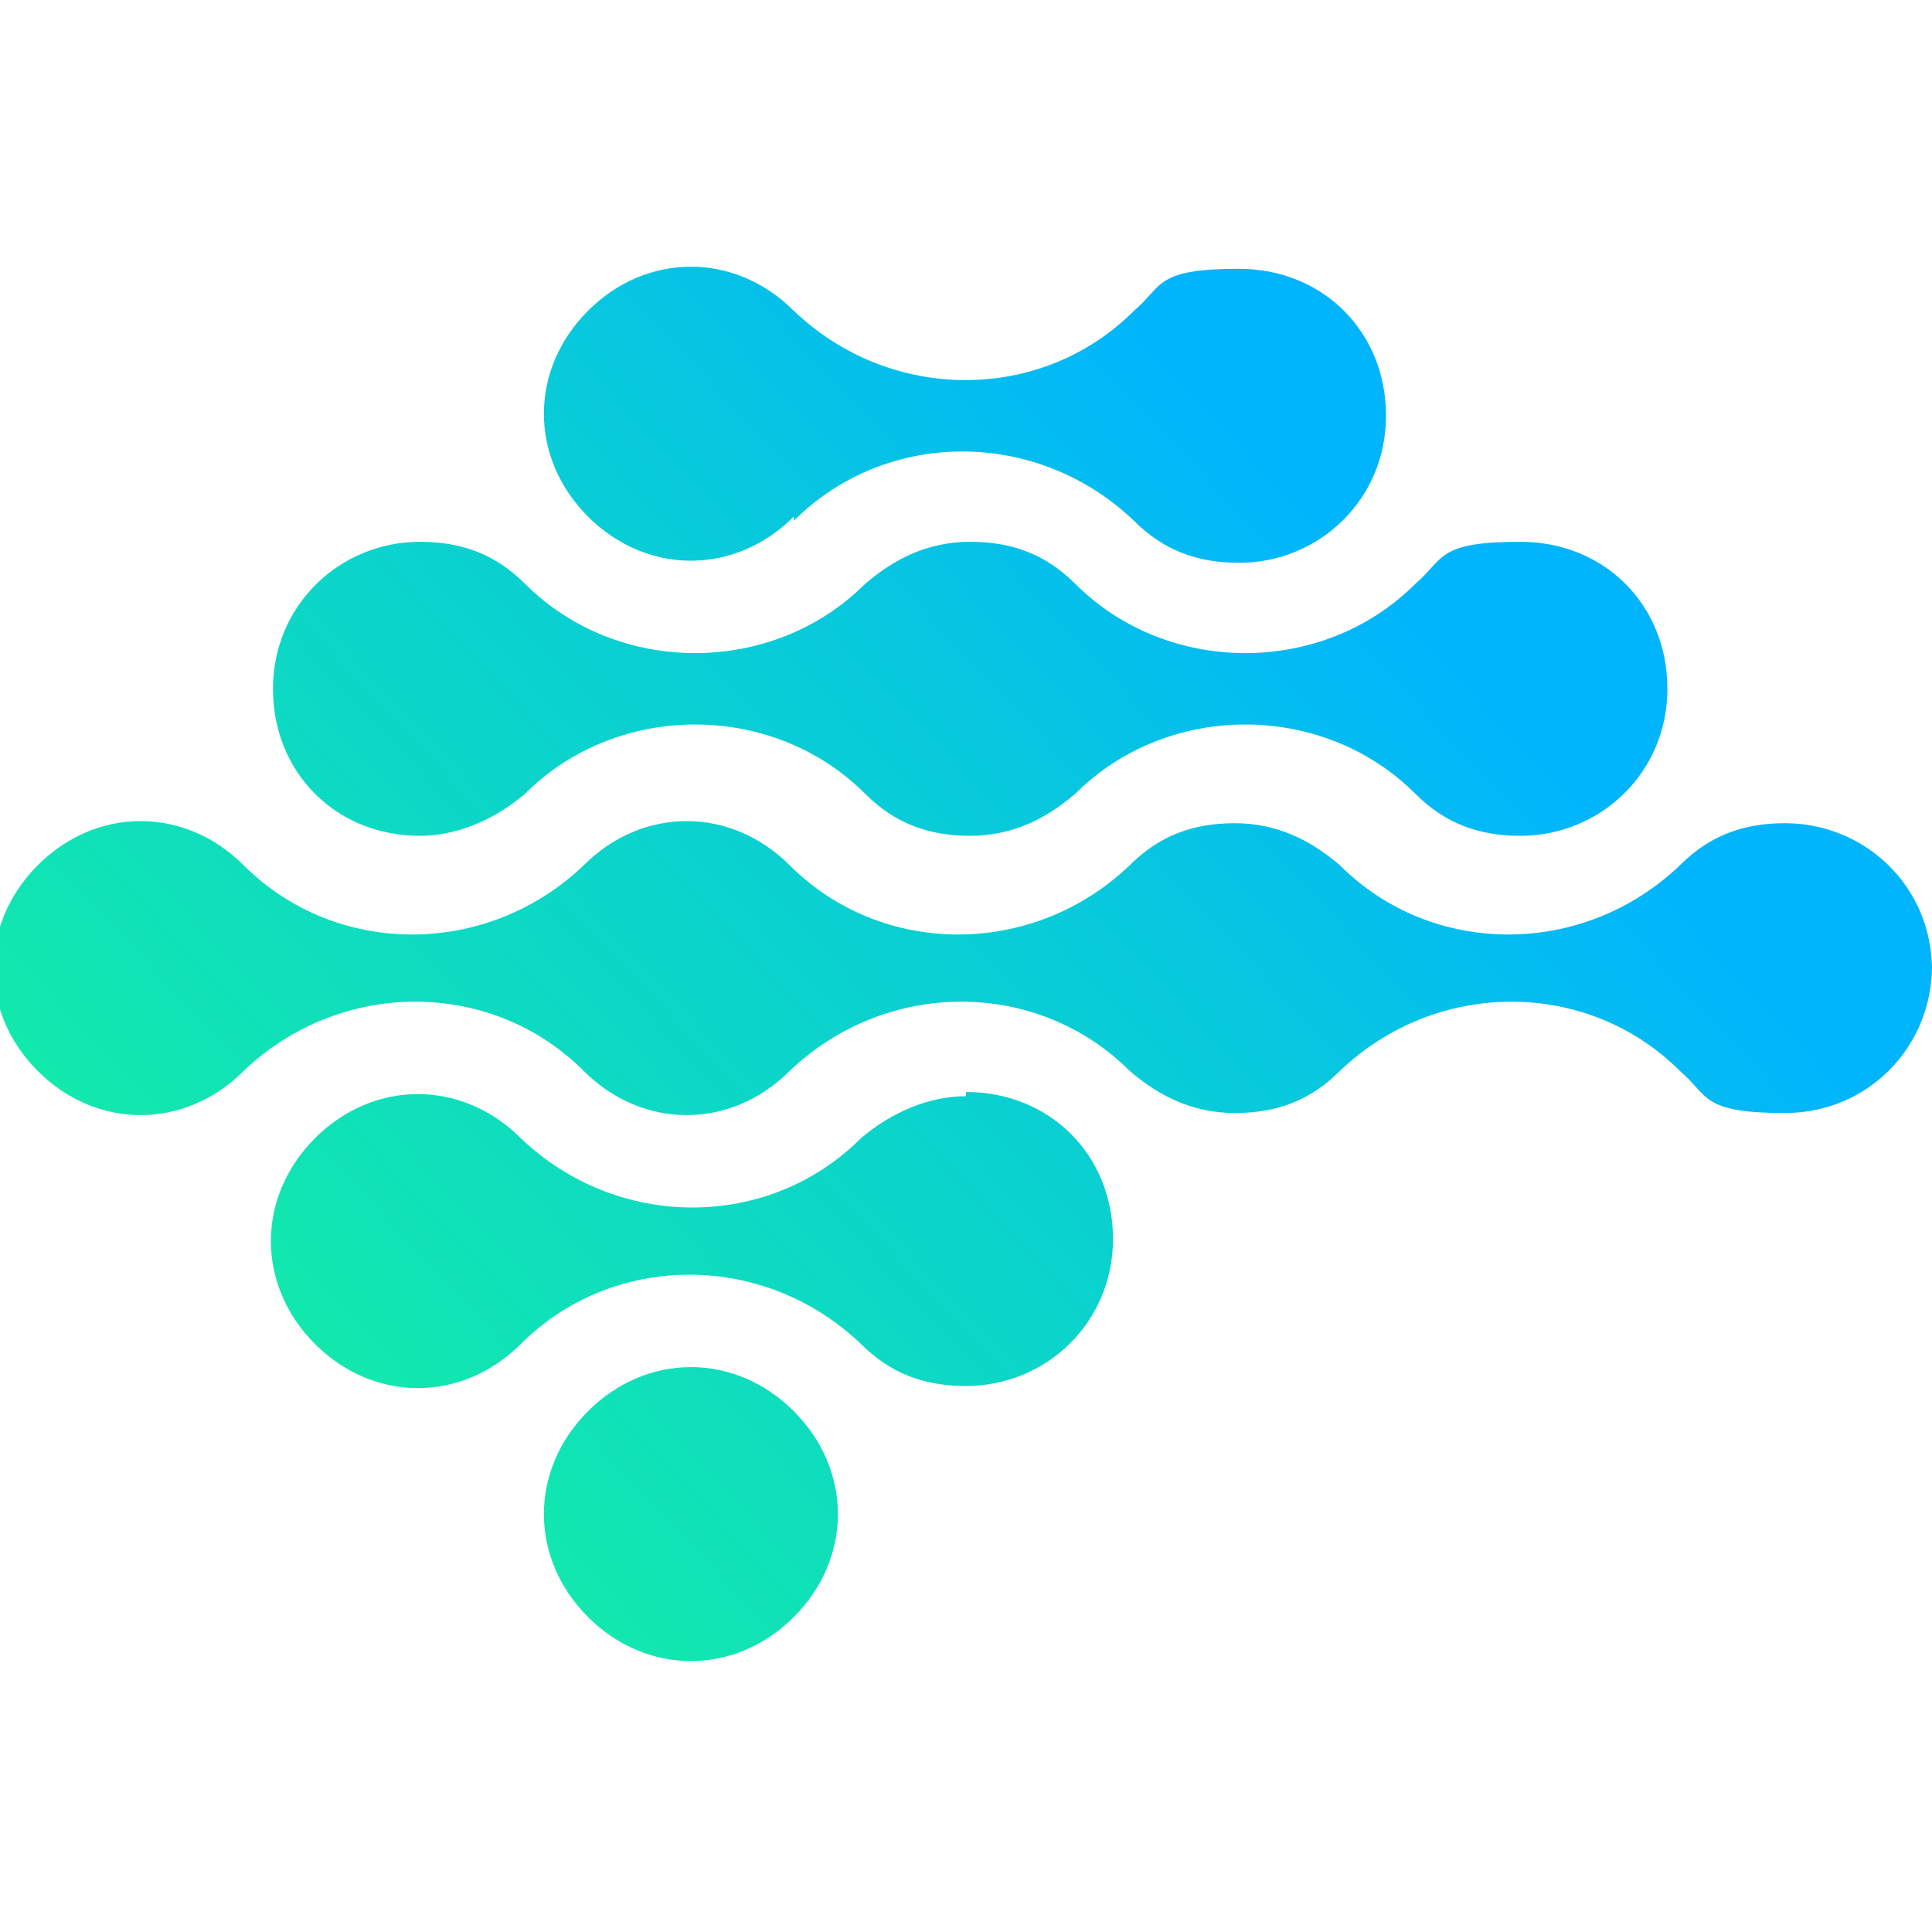 <?xml version="1.0" encoding="UTF-8"?> <svg xmlns="http://www.w3.org/2000/svg" xmlns:xlink="http://www.w3.org/1999/xlink" id="Layer_1" version="1.1" viewBox="0 0 46 46"><defs><style> .st0 { fill: url(#linear-gradient); } .st1 { clip-rule: evenodd; fill: none; } .st2 { clip-path: url(#clippath); } </style><clipPath id="clippath"><path class="st1" d="M46,23c0,1.9-1.5,3.5-3.5,3.5s-1.8-.4-2.5-1c-2.2-2.2-5.8-2.2-8.1,0,0,0,0,0,0,0-.7.7-1.5,1-2.5,1s-1.8-.4-2.5-1c-2.2-2.2-5.8-2.2-8.1,0,0,0,0,0,0,0-1.4,1.4-3.5,1.4-4.9,0,0,0,0,0,0,0-2.2-2.2-5.8-2.2-8.1,0,0,0,0,0,0,0-1.4,1.4-3.5,1.4-4.9,0-1.4-1.4-1.4-3.5,0-4.9,1.4-1.4,3.5-1.4,4.9,0,0,0,0,0,0,0,2.2,2.2,5.8,2.2,8.1,0,0,0,0,0,0,0,1.4-1.4,3.5-1.4,4.9,0,0,0,0,0,0,0,2.2,2.2,5.8,2.2,8.1,0,.7-.7,1.5-1,2.5-1s1.8.4,2.5,1c0,0,0,0,0,0,2.2,2.2,5.8,2.2,8.1,0,.7-.7,1.5-1,2.5-1,1.9,0,3.5,1.5,3.5,3.5ZM14,33.6c-1.4,1.4-1.4,3.5,0,4.9s3.5,1.4,4.9,0c1.4-1.4,1.4-3.5,0-4.9-1.4-1.4-3.5-1.4-4.9,0ZM10,19.9c.9,0,1.8-.4,2.5-1,2.2-2.2,5.9-2.2,8.1,0,.7.7,1.5,1,2.5,1s1.8-.4,2.5-1c2.2-2.2,5.9-2.2,8.1,0,.7.7,1.5,1,2.5,1,1.9,0,3.5-1.5,3.5-3.5s-1.5-3.5-3.5-3.5-1.8.4-2.5,1c-2.2,2.2-5.9,2.2-8.1,0-.7-.7-1.5-1-2.5-1s-1.8.4-2.5,1c-2.2,2.2-5.9,2.2-8.1,0-.7-.7-1.5-1-2.5-1-1.9,0-3.5,1.5-3.5,3.5s1.5,3.5,3.5,3.5ZM23,26.1c-.9,0-1.8.4-2.5,1-2.2,2.2-5.8,2.2-8.1,0,0,0,0,0,0,0-1.4-1.4-3.5-1.4-4.9,0-1.4,1.4-1.4,3.5,0,4.9,1.4,1.4,3.5,1.4,4.9,0,0,0,0,0,0,0,2.2-2.2,5.8-2.2,8.1,0,.7.7,1.5,1,2.5,1,1.9,0,3.5-1.5,3.5-3.5s-1.5-3.5-3.5-3.5ZM18.9,12.4s0,0,0,0c2.2-2.2,5.8-2.2,8.1,0,.7.7,1.5,1,2.5,1,1.9,0,3.5-1.5,3.5-3.5s-1.5-3.5-3.5-3.5-1.8.4-2.5,1c-2.2,2.2-5.8,2.2-8.1,0,0,0,0,0,0,0-1.4-1.4-3.5-1.4-4.9,0-1.4,1.4-1.4,3.5,0,4.9,1.4,1.4,3.5,1.4,4.9,0Z"></path></clipPath><linearGradient id="linear-gradient" x1=".2" y1="44.3" x2="41" y2="6.2" gradientUnits="userSpaceOnUse"><stop offset=".2" stop-color="#14eda7"></stop><stop offset=".3" stop-color="#10e3b5"></stop><stop offset=".6" stop-color="#08cbd9"></stop><stop offset=".8" stop-color="#01b5fc"></stop></linearGradient></defs><g class="st2"><rect class="st0" width="46" height="46"></rect></g></svg> 